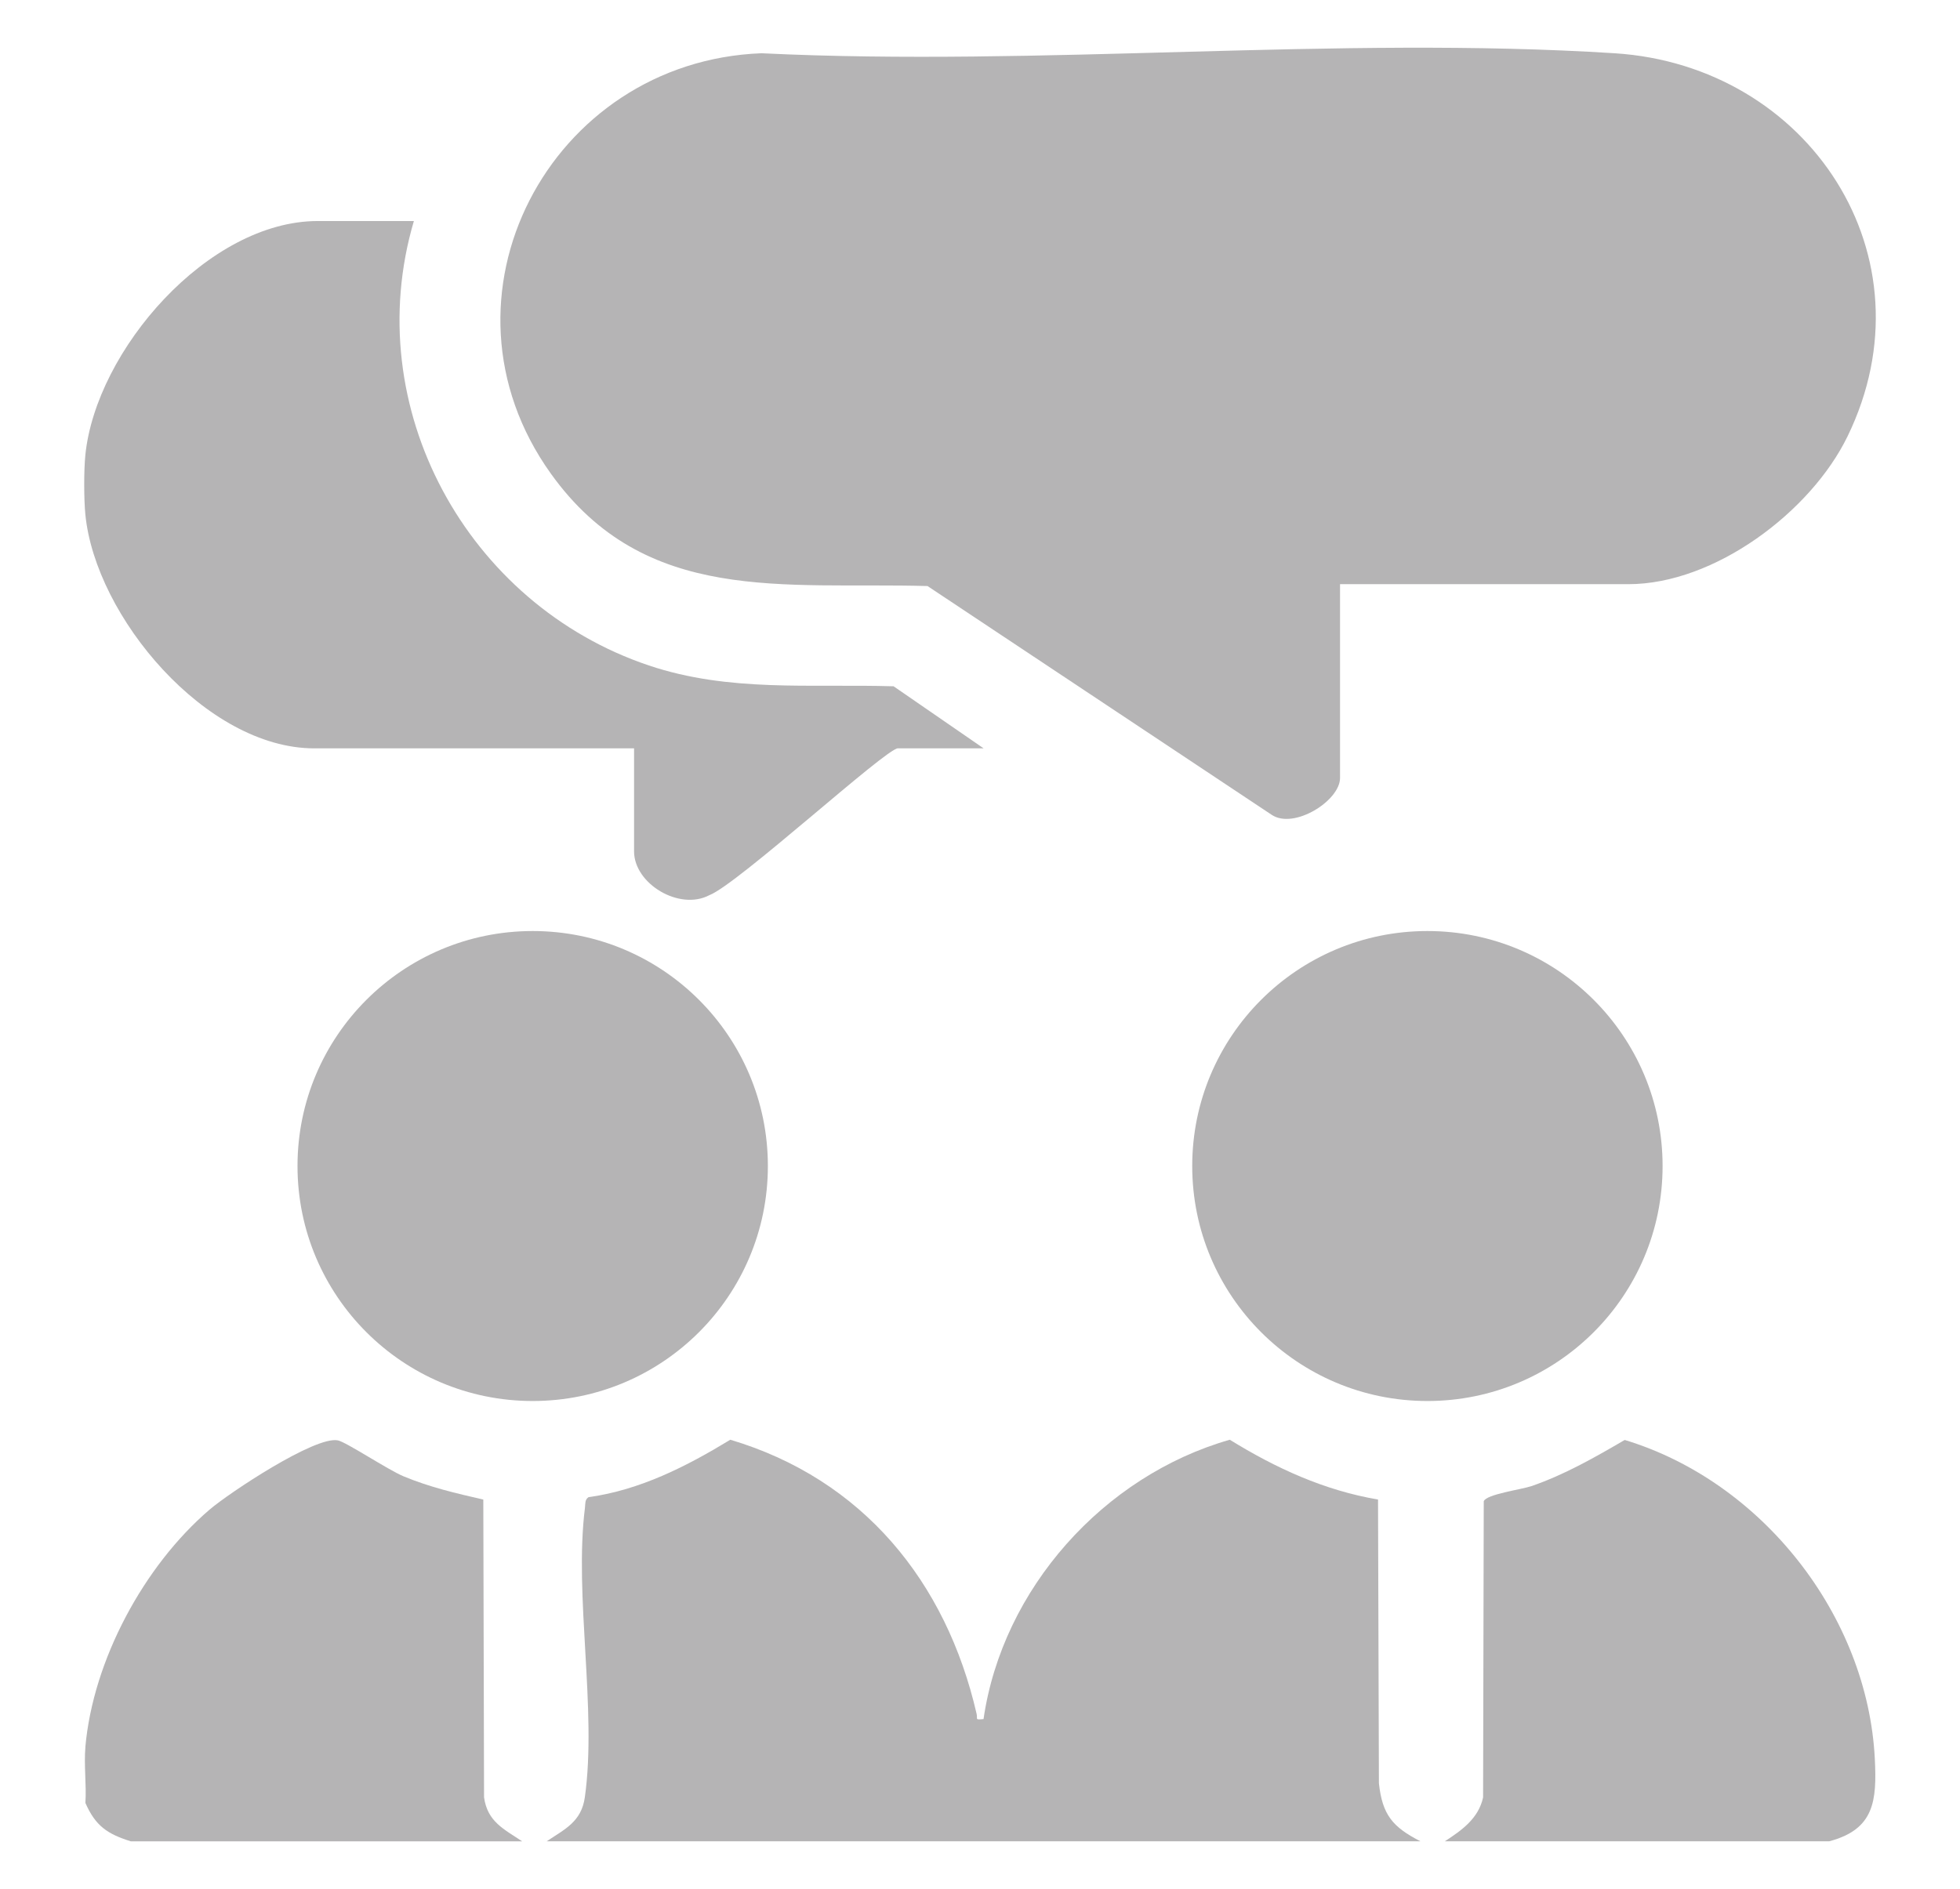 <?xml version="1.0" encoding="UTF-8"?>
<svg id="_레이어_1" data-name="레이어_1" xmlns="http://www.w3.org/2000/svg" version="1.1" viewBox="0 0 419.53 404.43">
  <!-- Generator: Adobe Illustrator 29.7.0, SVG Export Plug-In . SVG Version: 2.1.1 Build 138)  -->
  <defs>
    <style>
      .st0 {
        fill: #b5b4b5;
      }
    </style>
  </defs>
  <path class="st0" d="M117.02,394.21c3.88-2.6,7.42-4.17,8.16-9.41,2.64-18.64-2.34-43.24.03-62.02.1-.82-.06-1.68.75-2.24,11.05-1.53,20.97-6.58,30.36-12.3,28.34,8.44,46.21,30.38,52.72,58.69.27,1.16-.49,1.3,1.48,1.12,4.05-27.88,25.68-52.08,52.71-59.81,9.85,6.08,20.22,10.85,31.73,12.8l.19,60.74c.73,6.78,2.94,9.38,8.88,12.43H117.02Z"/>
  <path class="st0" d="M18.27,97.41c2.27-22.39,26.24-50.09,49.75-50.09h20.57c-11.77,39.87,11.36,82.06,50.29,95.15,17.2,5.78,34.53,3.92,52.39,4.46l19.26,13.28h-18.33c-2.56,0-34.33,29.13-40.36,31.44-6.4,3.39-16.12-2.42-16.12-9.38v-22.05h-68.45c-23.1,0-46.86-28.14-49-50.09-.32-3.28-.33-9.44,0-12.71Z"/>
  <path class="st0" d="M18.27,374.03c1.65-18.58,12.52-38.78,26.58-50.82,4.19-3.59,22.66-15.85,27.48-14.83,1.83.39,10.69,6.29,14.04,7.69,5.64,2.34,11.15,3.62,17.08,4.98l.16,63.76c.74,5.24,4.28,6.81,8.16,9.41H28c-5.03-1.57-7.58-3.32-9.72-8.22.25-3.89-.34-8.13,0-11.96Z"/>
  <path class="st0" d="M391.56,394.21h-82.29c3.61-2.35,7.2-4.88,8.18-9.39l.14-63.4c.51-1.51,8.1-2.52,10.21-3.25,7.04-2.42,13.56-6.14,19.96-9.88,29.35,8.87,52.01,37.58,53.54,68.32.44,8.89-.08,15.05-9.76,17.6Z"/>
  <path class="st0" d="M286.83,125.07v41.49c0,4.88-9.87,11.08-14.63,7.89l-73.67-48.98c-30.76-.86-60.42,4.16-80.63-24.08-26.97-37.69-.23-88.28,45.1-89.99,59.82,2.92,123.18-3.77,182.59,0,41.59,2.64,68.6,43.52,49.86,82.04-7.85,16.14-28.44,31.63-46.9,31.63h-61.72Z"/>
  <ellipse class="st0" cx="114.02" cy="249.64" rx="50.34" ry="50.31"/>
  <ellipse class="st0" cx="305.53" cy="249.64" rx="50.34" ry="50.31"/>
</svg>